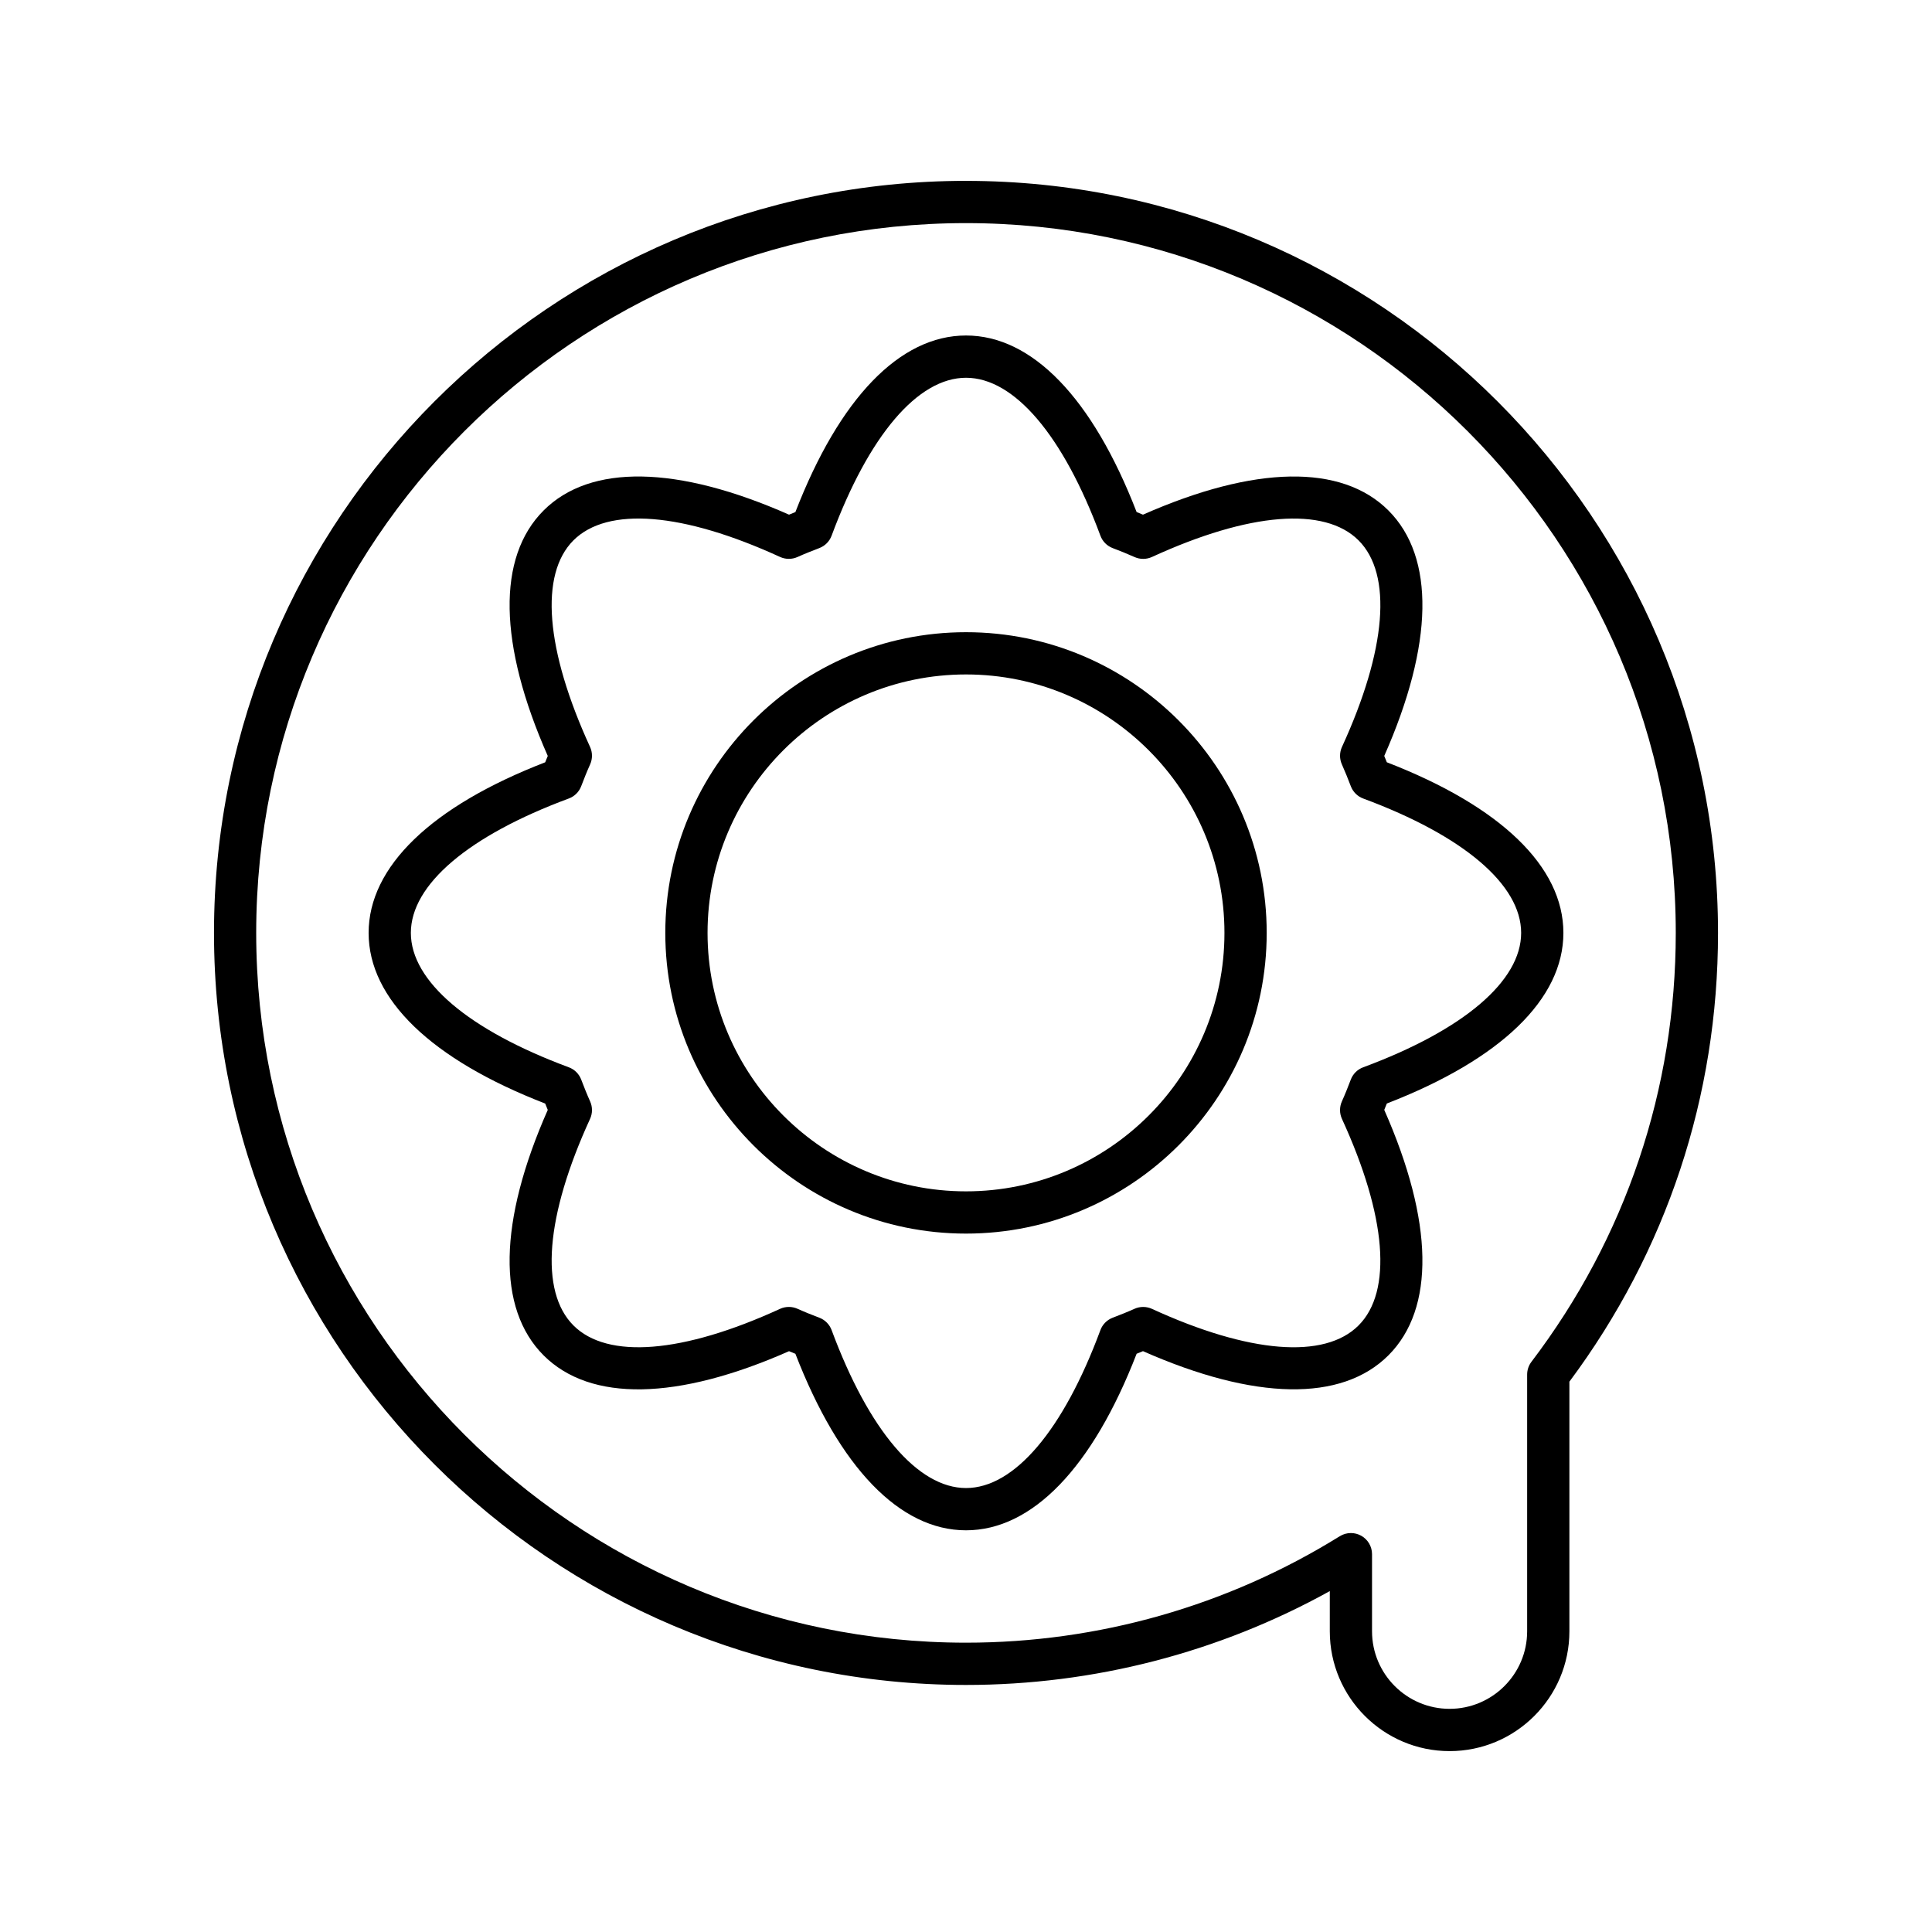 <?xml version="1.0" encoding="UTF-8"?>
<!-- Uploaded to: SVG Repo, www.svgrepo.com, Generator: SVG Repo Mixer Tools -->
<svg fill="#000000" width="800px" height="800px" version="1.1" viewBox="144 144 512 512" xmlns="http://www.w3.org/2000/svg">
 <g>
  <path d="m400 311.54c-43.941 0-79.688 35.746-79.688 79.688 0 43.941 35.746 79.688 79.688 79.688s79.688-35.746 79.688-79.688c0-43.941-35.746-79.688-79.688-79.688zm0 148.18c-37.77 0-68.492-30.727-68.492-68.492s30.723-68.492 68.492-68.492 68.492 30.727 68.492 68.492-30.723 68.492-68.492 68.492z"/>
  <path d="m400 191.93c-109.89 0-199.29 89.406-199.29 199.3s89.398 199.3 199.29 199.3c33.852 0 66.977-8.57 96.41-24.871v10.66c0 17.508 14.242 31.746 31.746 31.746 17.512 0 31.75-14.242 31.75-31.746v-66.164c25.777-34.586 39.387-75.668 39.387-118.92 0-109.89-89.402-199.3-199.29-199.3zm149.85 312.96c-0.742 0.973-1.141 2.164-1.141 3.387v68.031c0 11.332-9.223 20.551-20.555 20.551s-20.551-9.219-20.551-20.551v-20.434c0-2.031-1.098-3.902-2.875-4.894-0.848-0.469-1.789-0.707-2.723-0.707-1.027 0-2.051 0.281-2.953 0.844-29.723 18.457-63.977 28.211-99.055 28.211-103.72 0-188.1-84.383-188.1-188.1s84.375-188.1 188.1-188.1c103.72 0 188.1 84.383 188.1 188.1 0 41.422-13.227 80.73-38.246 113.66z"/>
  <path d="m510.84 344.33c13.086-29.609 13.496-52.652 1.109-65.047-12.395-12.383-35.434-11.973-65.047 1.109-0.559-0.23-1.121-0.461-1.684-0.688-11.684-30.199-27.684-46.793-45.215-46.793-17.527 0-33.531 16.59-45.215 46.793-0.562 0.223-1.125 0.453-1.684 0.688-29.602-13.086-52.668-13.496-65.047-1.105-12.387 12.395-11.977 35.434 1.109 65.047-0.234 0.559-0.461 1.121-0.684 1.684-30.203 11.684-46.793 27.688-46.793 45.215s16.59 33.531 46.793 45.219c0.223 0.562 0.449 1.125 0.684 1.684-13.086 29.609-13.496 52.652-1.109 65.047 12.398 12.398 35.445 11.977 65.047-1.105 0.559 0.23 1.121 0.461 1.684 0.688 11.68 30.188 27.684 46.781 45.215 46.781s33.531-16.59 45.215-46.789c0.562-0.223 1.125-0.453 1.684-0.688 29.613 13.086 52.648 13.492 65.047 1.105 12.387-12.395 11.977-35.434-1.109-65.047 0.234-0.559 0.461-1.121 0.684-1.684 30.203-11.688 46.793-27.691 46.793-45.219 0-17.527-16.59-33.531-46.793-45.215-0.227-0.559-0.449-1.121-0.684-1.68zm36.281 46.898c0 12.766-15.258 25.75-41.859 35.617-1.516 0.559-2.711 1.746-3.285 3.254-0.742 1.953-1.508 3.887-2.363 5.785-0.66 1.473-0.656 3.16 0.016 4.629 11.82 25.766 13.422 45.719 4.402 54.742-9.02 9.031-28.98 7.434-54.75-4.394-1.469-0.668-3.148-0.68-4.629-0.016-1.891 0.852-3.828 1.617-5.777 2.363-1.508 0.574-2.695 1.77-3.258 3.285-9.859 26.598-22.844 41.852-35.613 41.852s-25.754-15.254-35.617-41.855c-0.562-1.516-1.75-2.711-3.258-3.285-1.953-0.742-3.887-1.512-5.777-2.363-0.734-0.328-1.516-0.492-2.297-0.492-0.797 0-1.59 0.168-2.336 0.508-25.77 11.824-45.723 13.422-54.75 4.398-9.02-9.027-7.418-28.98 4.402-54.746 0.672-1.469 0.68-3.152 0.016-4.629-0.852-1.898-1.617-3.832-2.363-5.785-0.574-1.508-1.77-2.695-3.285-3.254-26.602-9.867-41.859-22.852-41.859-35.617 0-12.77 15.258-25.75 41.859-35.617 1.516-0.559 2.711-1.75 3.285-3.258 0.742-1.953 1.508-3.883 2.363-5.781 0.66-1.473 0.656-3.16-0.016-4.629-11.82-25.766-13.422-45.719-4.402-54.746 9.031-9.02 28.984-7.422 54.75 4.398 1.469 0.668 3.148 0.68 4.629 0.016 1.891-0.852 3.828-1.617 5.777-2.363 1.508-0.574 2.695-1.77 3.258-3.285 9.867-26.594 22.848-41.852 35.621-41.852 12.77 0 25.754 15.258 35.617 41.859 0.562 1.516 1.75 2.711 3.258 3.285 1.953 0.742 3.887 1.512 5.777 2.363 1.48 0.664 3.16 0.652 4.629-0.016 25.758-11.82 45.719-13.422 54.75-4.398 9.02 9.027 7.418 28.98-4.402 54.746-0.672 1.469-0.68 3.152-0.016 4.629 0.852 1.898 1.617 3.828 2.363 5.781 0.574 1.508 1.77 2.699 3.285 3.258 26.598 9.863 41.855 22.844 41.855 35.613z"/>
 </g>
</svg>